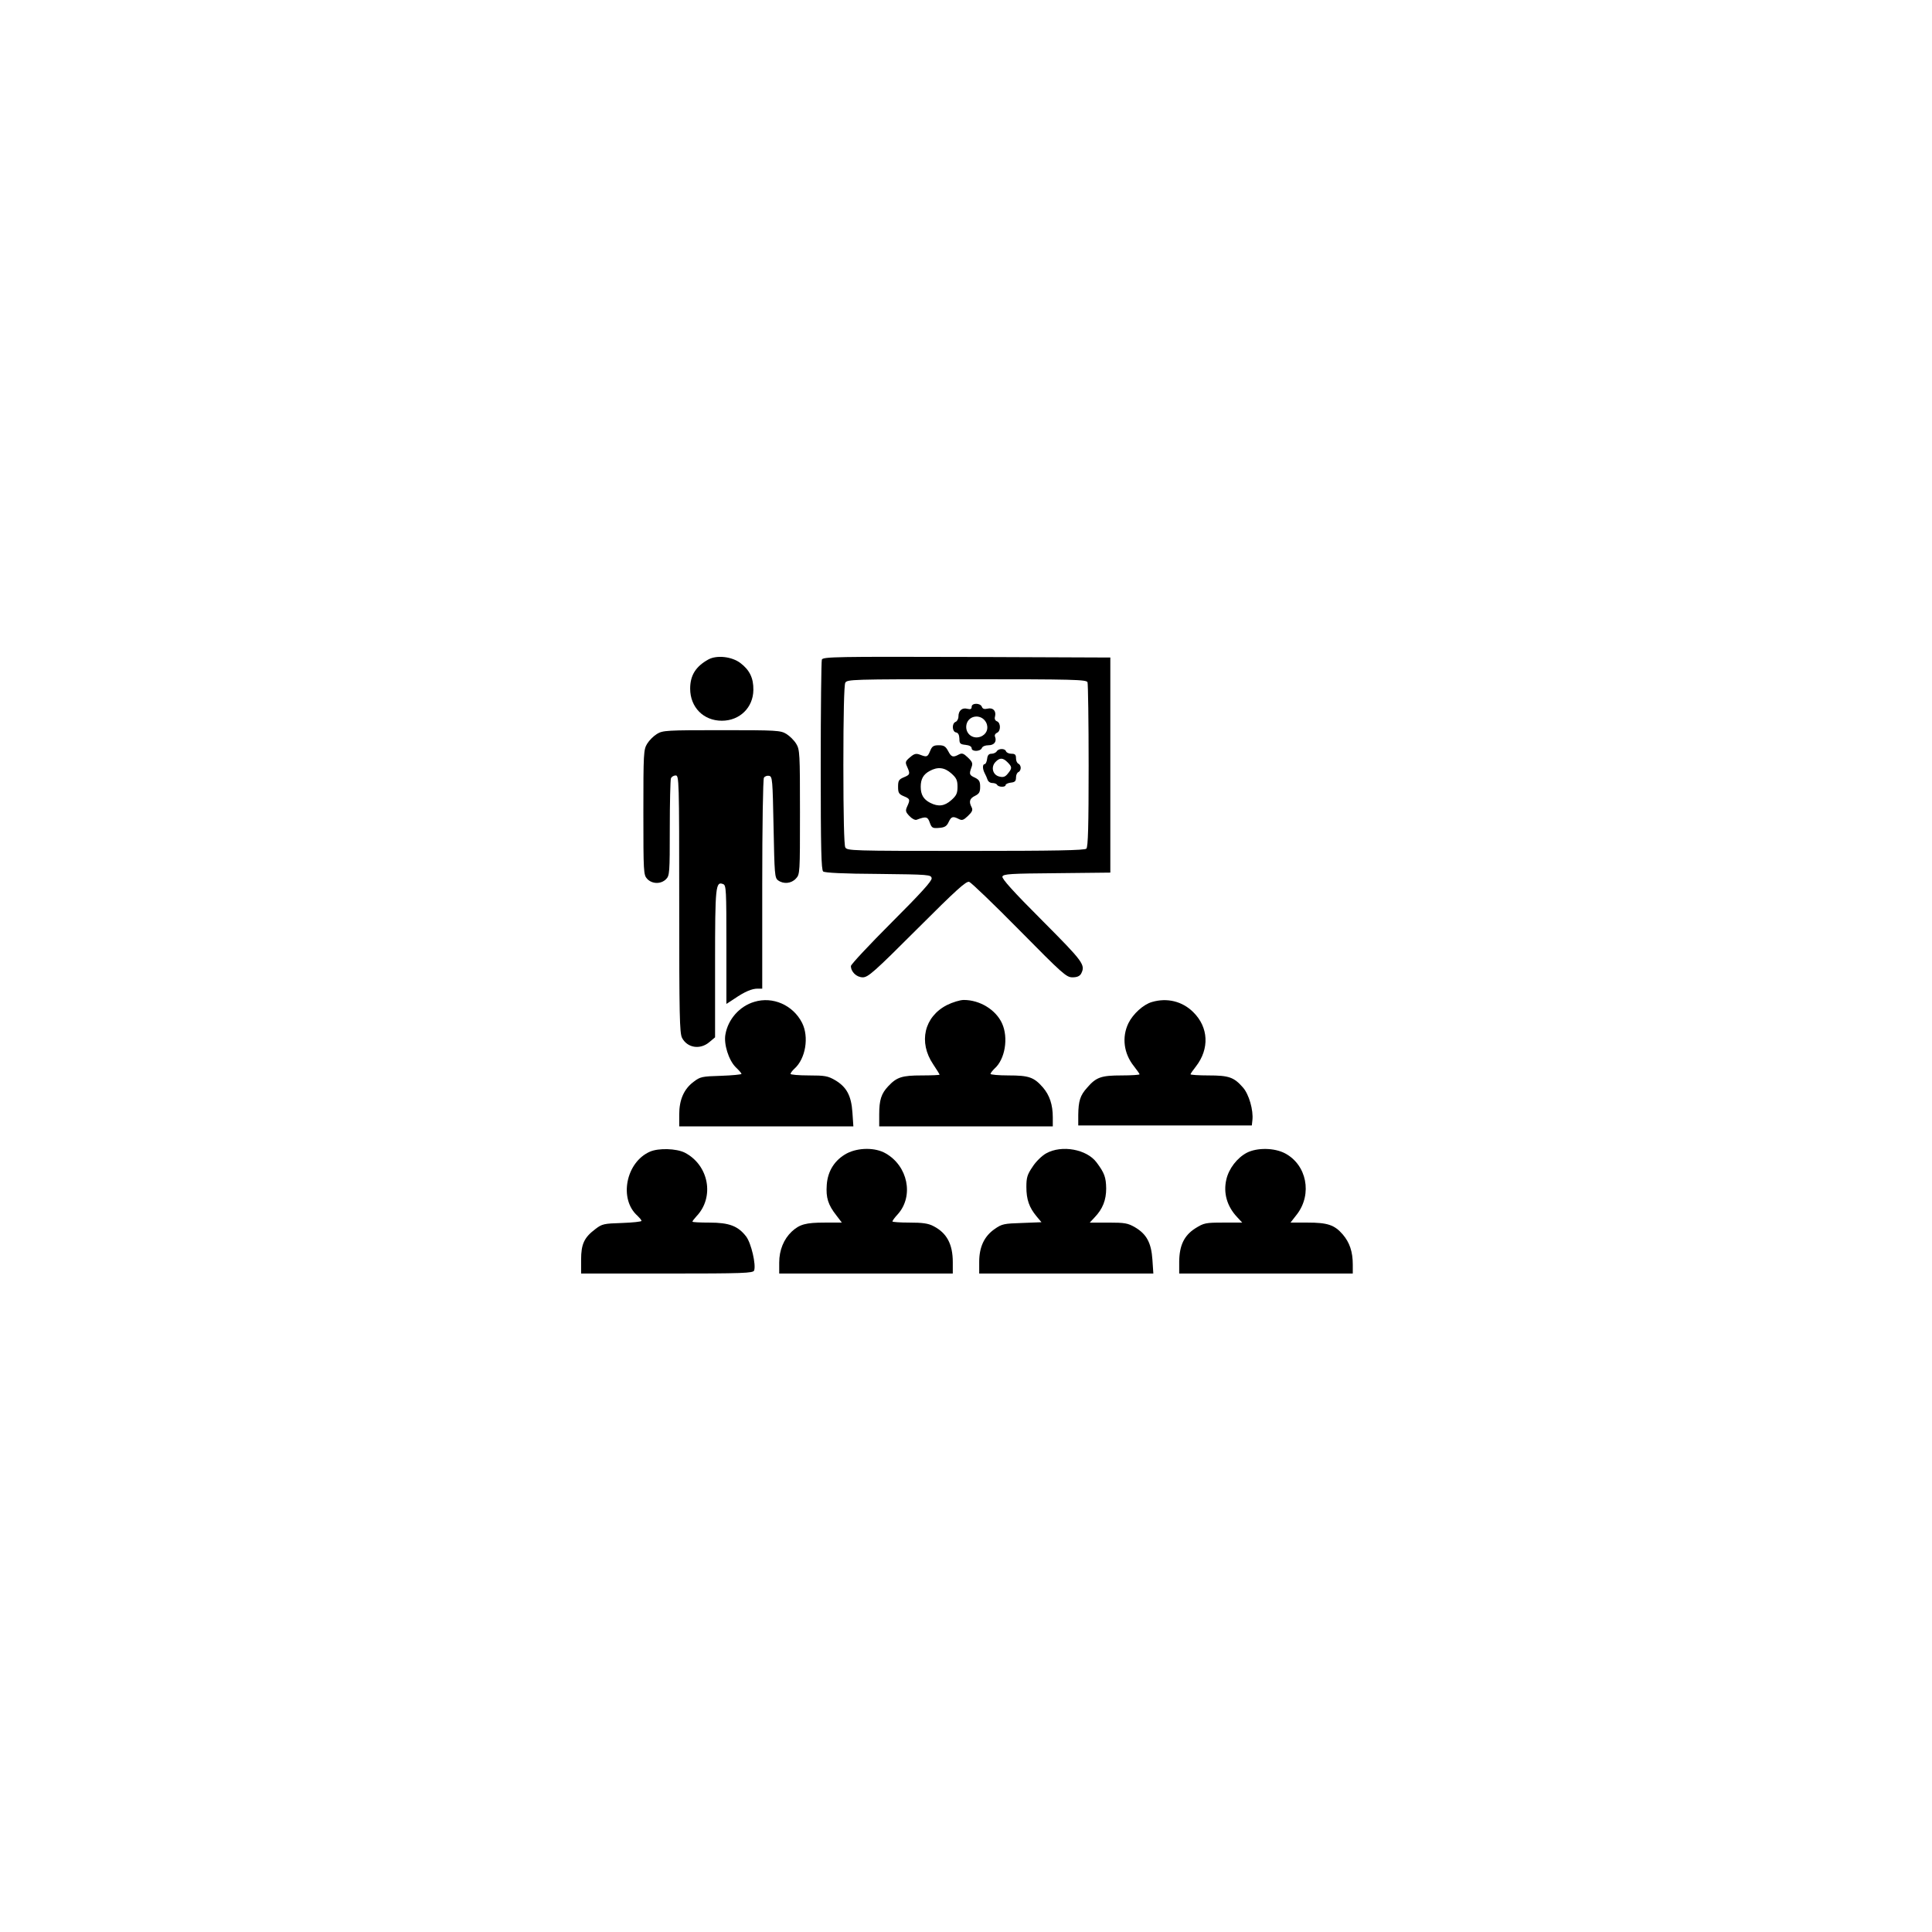 <?xml version="1.0" standalone="no"?>
<!DOCTYPE svg PUBLIC "-//W3C//DTD SVG 20010904//EN"
 "http://www.w3.org/TR/2001/REC-SVG-20010904/DTD/svg10.dtd">
<svg version="1.0" xmlns="http://www.w3.org/2000/svg"
 width="1024pt" height="1024pt" viewBox="0 0 1024 1024"
 preserveAspectRatio="xMidYMid meet">

<g transform="translate(0,1024) scale(0.1,-0.1)"
fill="#000000" stroke="none">
<path d="M3755 6745 c-67 -37 -97 -84 -97 -155 0 -98 70 -170 168 -170 95 0
166 70 167 163 1 63 -20 106 -69 143 -45 34 -124 43 -169 19z"/>
<path d="M4356 6744 c-3 -8 -6 -262 -6 -564 0 -444 3 -550 13 -559 9 -7 107
-12 293 -13 270 -3 279 -4 282 -23 2 -14 -57 -79 -213 -235 -118 -118 -215
-222 -215 -230 0 -31 30 -60 63 -60 28 0 60 28 288 256 209 209 260 255 276
250 11 -4 131 -119 266 -256 229 -232 249 -250 281 -250 25 0 38 6 46 19 24
47 14 61 -206 282 -153 153 -215 222 -211 233 5 14 43 16 289 18 l283 3 0 570
0 570 -761 3 c-688 2 -762 1 -768 -14z m1408 -120 c3 -9 6 -208 6 -443 0 -319
-3 -430 -12 -439 -9 -9 -165 -12 -640 -12 -610 0 -628 1 -638 19 -6 13 -10
168 -10 436 0 268 4 423 10 436 10 18 28 19 644 19 569 0 634 -2 640 -16z"/>
<path d="M5150 6494 c0 -12 -6 -15 -22 -11 -28 8 -48 -9 -48 -40 0 -13 -7 -26
-15 -29 -21 -8 -19 -52 2 -56 12 -2 17 -13 18 -33 0 -26 4 -30 33 -33 20 -2
32 -9 32 -18 0 -19 46 -18 54 1 3 9 18 15 35 15 30 0 45 19 35 45 -4 8 1 17
10 21 21 8 21 53 0 61 -10 4 -14 13 -10 26 7 29 -11 48 -40 41 -17 -4 -26 -1
-30 10 -8 21 -54 21 -54 0z m77 -84 c15 -31 2 -63 -31 -75 -44 -15 -84 21 -73
67 13 49 80 55 104 8z"/>
<path d="M4930 6260 c-14 -33 -17 -34 -54 -20 -21 8 -31 5 -53 -14 -25 -21
-26 -26 -15 -50 17 -38 16 -42 -18 -56 -26 -11 -30 -18 -30 -50 0 -32 4 -39
30 -50 34 -14 35 -18 18 -55 -10 -22 -8 -29 12 -50 13 -14 30 -23 38 -20 50
19 59 17 70 -15 10 -28 15 -31 49 -28 30 2 41 9 51 31 14 30 23 32 54 16 17
-9 25 -6 49 17 22 21 26 31 19 45 -16 30 -11 47 18 61 22 11 27 20 27 48 0 28
-5 37 -27 48 -31 14 -32 19 -19 55 8 21 5 29 -19 52 -23 22 -31 25 -48 16 -31
-17 -40 -14 -57 19 -13 24 -22 30 -49 30 -28 0 -36 -5 -46 -30z m112 -119 c27
-24 33 -36 33 -71 0 -35 -6 -47 -33 -71 -36 -32 -69 -36 -112 -14 -35 18 -50
43 -50 85 0 41 14 66 48 84 42 23 78 19 114 -13z"/>
<path d="M5283 6258 c-4 -7 -17 -13 -28 -13 -14 0 -21 -8 -23 -27 -2 -16 -8
-28 -13 -28 -12 0 -12 -25 0 -48 5 -9 12 -25 15 -34 3 -10 14 -18 25 -18 11 0
23 -4 26 -10 8 -13 45 -13 45 -1 0 5 12 11 28 13 21 2 27 8 27 27 0 14 6 26
13 29 6 2 12 12 12 22 0 10 -6 20 -12 22 -7 3 -13 15 -13 29 0 19 -5 24 -24
24 -14 0 -26 6 -29 13 -5 16 -39 16 -49 0z m57 -58 c25 -25 25 -32 2 -60 -14
-18 -25 -21 -45 -16 -35 8 -46 49 -22 76 23 25 40 25 65 0z"/>
<path d="M3482 6350 c-18 -11 -41 -34 -52 -52 -19 -31 -20 -51 -20 -364 0
-319 1 -331 20 -352 26 -28 73 -29 100 -2 19 19 20 33 20 269 0 137 3 256 6
265 3 9 15 16 25 16 18 0 19 -19 19 -680 0 -595 2 -685 15 -711 28 -53 95 -64
144 -23 l31 26 0 392 c0 411 3 436 43 420 16 -6 17 -32 17 -321 l0 -314 43 28
c54 37 92 53 122 53 l25 0 0 553 c0 303 4 558 9 565 5 8 17 12 27 10 18 -3 19
-19 24 -271 5 -251 6 -270 24 -283 29 -21 70 -17 94 9 22 23 22 28 22 353 0
311 -1 331 -20 362 -11 18 -34 41 -52 52 -31 19 -51 20 -343 20 -292 0 -312
-1 -343 -20z"/>
<path d="M3998 4930 c-78 -23 -139 -92 -153 -172 -10 -51 17 -137 54 -174 17
-16 31 -32 31 -36 0 -3 -49 -8 -108 -10 -102 -3 -111 -5 -146 -32 -51 -38 -76
-95 -76 -173 l0 -63 461 0 462 0 -5 74 c-6 89 -31 135 -92 171 -38 22 -54 25
-139 25 -54 0 -97 4 -97 8 0 5 9 17 21 28 59 53 78 168 40 243 -48 94 -155
141 -253 111z"/>
<path d="M5019 4913 c-121 -62 -152 -197 -73 -314 19 -28 34 -53 34 -55 0 -2
-43 -4 -95 -4 -104 0 -132 -9 -177 -57 -37 -39 -48 -73 -48 -149 l0 -64 460 0
460 0 0 48 c0 67 -17 117 -52 158 -48 55 -75 64 -183 64 -52 0 -95 4 -95 8 0
5 10 17 21 28 56 49 75 163 40 240 -33 72 -117 124 -203 124 -19 0 -59 -12
-89 -27z"/>
<path d="M6105 4929 c-45 -13 -100 -63 -124 -112 -36 -74 -25 -161 29 -228 16
-21 30 -40 30 -43 0 -3 -43 -6 -95 -6 -108 0 -135 -9 -183 -65 -37 -41 -46
-70 -47 -145 l0 -55 460 0 460 0 3 28 c6 52 -18 137 -50 173 -48 55 -75 64
-183 64 -52 0 -95 3 -95 6 0 3 13 22 29 42 72 93 67 207 -14 287 -58 58 -139
78 -220 54z"/>
<path d="M3445 4136 c-128 -56 -166 -252 -66 -340 11 -11 21 -22 21 -27 0 -4
-46 -9 -103 -11 -96 -3 -106 -5 -141 -32 -60 -45 -76 -80 -76 -163 l0 -73 455
0 c405 0 456 2 462 16 11 30 -15 144 -42 180 -43 56 -90 74 -195 74 -49 0 -90
2 -90 5 0 3 10 16 21 28 98 102 66 272 -62 338 -45 22 -138 25 -184 5z"/>
<path d="M4489 4127 c-64 -34 -102 -93 -107 -167 -5 -68 7 -106 51 -162 l29
-38 -91 0 c-100 0 -133 -9 -175 -48 -42 -40 -66 -98 -66 -164 l0 -58 460 0
460 0 0 60 c0 96 -32 155 -102 191 -28 15 -59 19 -128 19 -49 0 -90 3 -90 6 0
4 13 22 30 40 84 96 52 254 -66 321 -55 32 -145 31 -205 0z"/>
<path d="M5545 4127 c-22 -12 -55 -44 -72 -71 -28 -41 -33 -57 -33 -107 0 -67
15 -109 54 -156 l26 -31 -103 -4 c-95 -3 -107 -5 -145 -32 -55 -38 -82 -95
-82 -174 l0 -62 461 0 462 0 -5 74 c-6 89 -31 135 -92 171 -38 22 -54 25 -141
25 l-99 0 26 28 c43 45 61 92 61 153 -1 59 -9 82 -51 138 -52 70 -185 94 -267
48z"/>
<path d="M6608 4130 c-51 -27 -95 -84 -108 -141 -17 -72 3 -143 58 -201 l26
-28 -100 0 c-94 0 -103 -2 -148 -30 -60 -38 -85 -91 -86 -177 l0 -63 460 0
460 0 0 48 c0 68 -17 117 -53 159 -44 51 -81 63 -187 63 l-90 0 35 45 c81 107
51 261 -64 322 -57 30 -149 31 -203 3z"/>
</g>
</svg>

